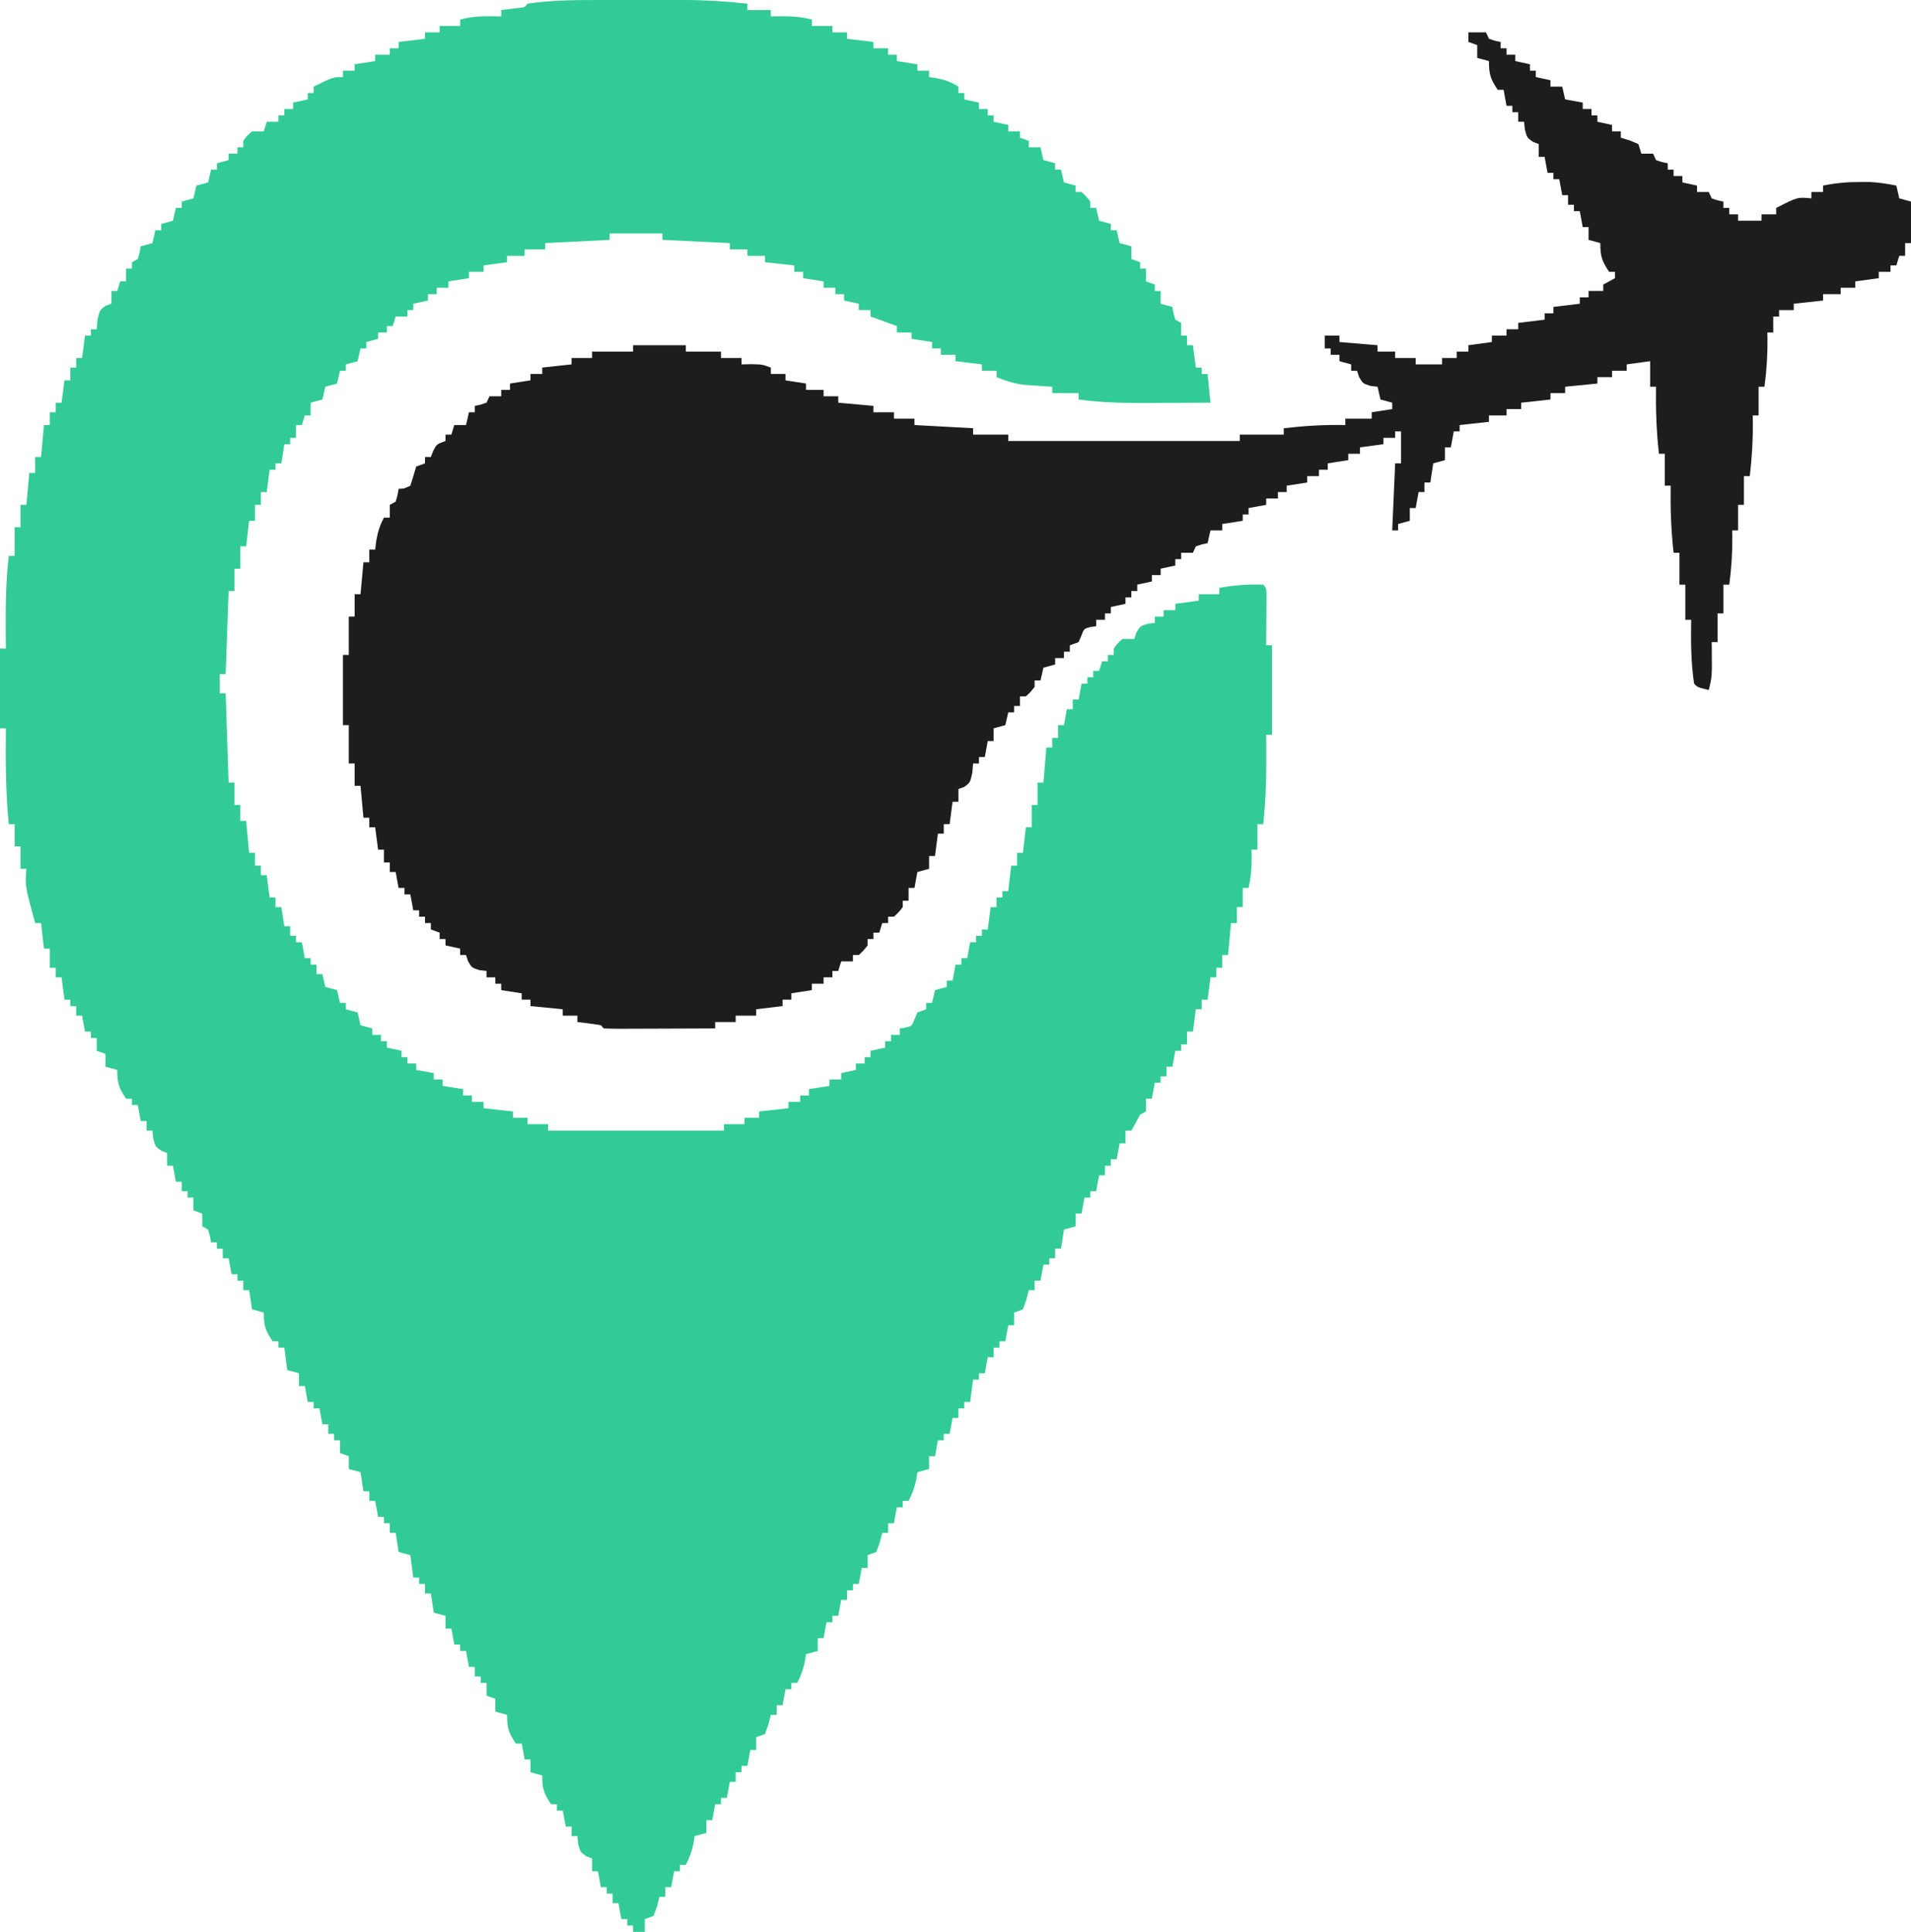 <?xml version="1.0" encoding="UTF-8"?>
<svg xmlns="http://www.w3.org/2000/svg" width="372" height="376" viewBox="0 0 372 376" fill="none">
  <path d="M116.339 0.004C116.959 0.003 117.579 0.003 118.218 0.002C119.518 0.002 120.818 0.003 122.118 0.005C124.09 0.009 126.062 0.005 128.033 0.001C129.306 0.002 130.578 0.003 131.851 0.004C132.431 0.003 133.01 0.001 133.608 0C137.593 0.014 141.524 0.289 145.491 0.708C145.491 1.118 145.491 1.528 145.491 1.95C146.997 1.95 148.503 1.95 150.055 1.95C150.055 2.36 150.055 2.771 150.055 3.193C150.393 3.186 150.73 3.179 151.078 3.171C153.48 3.141 155.699 3.156 158.043 3.814C158.043 4.224 158.043 4.635 158.043 5.057C159.361 5.057 160.679 5.057 162.037 5.057C162.037 5.467 162.037 5.877 162.037 6.3C162.978 6.3 163.92 6.3 164.89 6.3C164.89 6.71 164.89 7.12 164.89 7.542C166.584 7.748 168.279 7.953 170.025 8.164C170.025 8.574 170.025 8.984 170.025 9.407C170.966 9.407 171.907 9.407 172.877 9.407C172.877 9.817 172.877 10.227 172.877 10.649C173.442 10.649 174.007 10.649 174.589 10.649C174.589 11.059 174.589 11.469 174.589 11.892C175.907 12.097 177.225 12.302 178.583 12.513C178.583 12.923 178.583 13.333 178.583 13.756C179.336 13.756 180.089 13.756 180.865 13.756C180.865 14.166 180.865 14.576 180.865 14.999C181.383 15.075 181.901 15.152 182.434 15.232C184.054 15.571 185.159 15.976 186.571 16.863C186.571 17.273 186.571 17.683 186.571 18.105C186.947 18.105 187.324 18.105 187.712 18.105C187.712 18.515 187.712 18.925 187.712 19.348C188.653 19.553 189.594 19.758 190.564 19.969C190.564 20.38 190.564 20.79 190.564 21.212C191.129 21.212 191.694 21.212 192.276 21.212C192.276 21.622 192.276 22.032 192.276 22.455C192.653 22.455 193.029 22.455 193.417 22.455C193.417 22.865 193.417 23.275 193.417 23.697C194.359 23.902 195.3 24.108 196.27 24.319C196.27 24.729 196.27 25.139 196.27 25.561C197.023 25.561 197.776 25.561 198.552 25.561C198.552 25.972 198.552 26.382 198.552 26.804C199.117 27.009 199.682 27.214 200.264 27.425C200.264 27.836 200.264 28.246 200.264 28.668C201.017 28.668 201.77 28.668 202.546 28.668C202.734 29.488 202.923 30.309 203.117 31.154C203.87 31.359 204.623 31.564 205.399 31.775C205.399 32.185 205.399 32.595 205.399 33.018C205.775 33.018 206.152 33.018 206.54 33.018C206.728 33.838 206.916 34.658 207.11 35.503C207.864 35.708 208.617 35.913 209.393 36.124C209.393 36.534 209.393 36.944 209.393 37.367C209.769 37.367 210.146 37.367 210.534 37.367C211.461 38.221 211.461 38.221 212.245 39.231C212.245 39.641 212.245 40.051 212.245 40.474C212.622 40.474 212.999 40.474 213.386 40.474C213.575 41.294 213.763 42.114 213.957 42.959C214.71 43.164 215.463 43.369 216.239 43.581C216.239 43.991 216.239 44.401 216.239 44.823C216.616 44.823 216.992 44.823 217.38 44.823C217.569 45.643 217.757 46.464 217.951 47.309C218.704 47.514 219.457 47.719 220.233 47.93C220.233 48.75 220.233 49.57 220.233 50.415C220.798 50.62 221.363 50.825 221.945 51.037C221.945 51.447 221.945 51.857 221.945 52.279C222.321 52.279 222.698 52.279 223.086 52.279C223.086 53.099 223.086 53.92 223.086 54.765C223.651 54.97 224.216 55.175 224.798 55.386C224.798 55.796 224.798 56.206 224.798 56.629C225.174 56.629 225.551 56.629 225.939 56.629C225.939 57.449 225.939 58.269 225.939 59.114C226.692 59.319 227.445 59.524 228.221 59.735C228.291 60.133 228.362 60.53 228.435 60.939C228.611 61.574 228.611 61.574 228.791 62.221C229.168 62.426 229.545 62.631 229.933 62.842C229.933 63.662 229.933 64.483 229.933 65.328C230.309 65.328 230.686 65.328 231.074 65.328C231.074 65.943 231.074 66.558 231.074 67.192C231.45 67.192 231.827 67.192 232.215 67.192C232.403 68.627 232.591 70.062 232.785 71.541C233.162 71.541 233.538 71.541 233.926 71.541C233.926 71.951 233.926 72.361 233.926 72.784C234.303 72.784 234.679 72.784 235.067 72.784C235.256 74.629 235.444 76.475 235.638 78.376C232.899 78.391 230.159 78.403 227.42 78.41C226.49 78.413 225.56 78.417 224.631 78.423C219.701 78.451 214.862 78.439 209.963 77.754C209.963 77.344 209.963 76.934 209.963 76.512C208.269 76.512 206.574 76.512 204.828 76.512C204.828 76.102 204.828 75.692 204.828 75.269C204.085 75.223 204.085 75.223 203.326 75.177C202.669 75.13 202.011 75.084 201.334 75.036C200.685 74.993 200.036 74.95 199.368 74.905C197.437 74.651 195.804 74.145 193.988 73.405C193.988 72.995 193.988 72.585 193.988 72.162C193.046 72.162 192.105 72.162 191.135 72.162C191.135 71.752 191.135 71.342 191.135 70.92C189.44 70.715 187.746 70.51 186 70.298C186 69.888 186 69.478 186 69.056C185.059 69.056 184.117 69.056 183.147 69.056C183.147 68.645 183.147 68.235 183.147 67.813C182.582 67.813 182.018 67.813 181.436 67.813C181.436 67.403 181.436 66.993 181.436 66.57C180.118 66.365 178.8 66.16 177.442 65.949C177.442 65.539 177.442 65.129 177.442 64.706C176.5 64.706 175.559 64.706 174.589 64.706C174.589 64.296 174.589 63.886 174.589 63.464C172.894 62.848 171.2 62.233 169.454 61.599C169.454 61.189 169.454 60.779 169.454 60.357C168.701 60.357 167.948 60.357 167.172 60.357C167.172 59.947 167.172 59.537 167.172 59.114C166.23 58.909 165.289 58.704 164.319 58.493C164.319 58.083 164.319 57.673 164.319 57.25C163.754 57.25 163.189 57.25 162.607 57.25C162.607 56.84 162.607 56.43 162.607 56.007C161.854 56.007 161.101 56.007 160.325 56.007C160.325 55.597 160.325 55.187 160.325 54.765C159.007 54.56 157.689 54.355 156.331 54.143C156.331 53.733 156.331 53.323 156.331 52.901C155.766 52.901 155.202 52.901 154.62 52.901C154.62 52.491 154.62 52.081 154.62 51.658C152.737 51.453 150.854 51.248 148.914 51.037C148.914 50.627 148.914 50.216 148.914 49.794C147.784 49.794 146.655 49.794 145.491 49.794C145.491 49.384 145.491 48.974 145.491 48.551C144.361 48.551 143.231 48.551 142.067 48.551C142.067 48.141 142.067 47.731 142.067 47.309C137.737 47.103 133.406 46.898 128.945 46.687C128.945 46.277 128.945 45.867 128.945 45.444C125.556 45.444 122.167 45.444 118.675 45.444C118.675 45.855 118.675 46.265 118.675 46.687C114.533 46.892 110.39 47.097 106.123 47.309C106.123 47.719 106.123 48.129 106.123 48.551C104.805 48.551 103.487 48.551 102.129 48.551C102.129 48.961 102.129 49.371 102.129 49.794C100.999 49.794 99.869 49.794 98.706 49.794C98.706 50.204 98.706 50.614 98.706 51.037C97.199 51.242 95.693 51.447 94.141 51.658C94.141 52.068 94.141 52.478 94.141 52.901C93.2 52.901 92.258 52.901 91.288 52.901C91.288 53.311 91.288 53.721 91.288 54.143C89.311 54.451 89.311 54.451 87.294 54.765C87.294 55.175 87.294 55.585 87.294 56.007C86.541 56.007 85.788 56.007 85.012 56.007C85.012 56.417 85.012 56.828 85.012 57.25C84.447 57.25 83.883 57.25 83.301 57.25C83.301 57.66 83.301 58.07 83.301 58.493C81.888 58.8 81.888 58.8 80.448 59.114C80.448 59.524 80.448 59.934 80.448 60.357C80.071 60.357 79.695 60.357 79.307 60.357C79.307 60.767 79.307 61.177 79.307 61.599C78.554 61.599 77.8 61.599 77.025 61.599C76.836 62.215 76.648 62.83 76.454 63.464C76.077 63.464 75.701 63.464 75.313 63.464C75.313 63.874 75.313 64.284 75.313 64.706C74.748 64.706 74.183 64.706 73.601 64.706C73.601 65.116 73.601 65.526 73.601 65.949C72.848 66.154 72.095 66.359 71.319 66.57C71.319 66.98 71.319 67.39 71.319 67.813C70.942 67.813 70.566 67.813 70.178 67.813C69.895 69.043 69.895 69.043 69.607 70.298C68.854 70.503 68.101 70.708 67.325 70.92C67.325 71.33 67.325 71.74 67.325 72.162C66.949 72.162 66.572 72.162 66.184 72.162C65.902 73.393 65.902 73.393 65.614 74.648C64.86 74.853 64.107 75.058 63.331 75.269C63.049 76.499 63.049 76.499 62.761 77.754C62.008 77.96 61.255 78.165 60.478 78.376C60.478 79.196 60.478 80.016 60.478 80.861C60.102 80.861 59.725 80.861 59.337 80.861C59.149 81.476 58.961 82.091 58.767 82.725C58.39 82.725 58.014 82.725 57.626 82.725C57.626 83.545 57.626 84.366 57.626 85.211C57.249 85.211 56.873 85.211 56.485 85.211C56.485 85.621 56.485 86.031 56.485 86.453C56.108 86.453 55.731 86.453 55.344 86.453C55.061 88.299 55.061 88.299 54.773 90.181C54.396 90.181 54.02 90.181 53.632 90.181C53.632 90.591 53.632 91.001 53.632 91.424C53.255 91.424 52.879 91.424 52.491 91.424C52.303 92.859 52.114 94.295 51.92 95.773C51.544 95.773 51.167 95.773 50.779 95.773C50.779 96.594 50.779 97.414 50.779 98.259C50.403 98.259 50.026 98.259 49.638 98.259C49.638 99.284 49.638 100.309 49.638 101.366C49.261 101.366 48.885 101.366 48.497 101.366C48.215 103.826 48.215 103.826 47.926 106.336C47.55 106.336 47.173 106.336 46.785 106.336C46.785 107.772 46.785 109.207 46.785 110.686C46.409 110.686 46.032 110.686 45.644 110.686C45.644 112.121 45.644 113.556 45.644 115.035C45.268 115.035 44.891 115.035 44.503 115.035C44.315 120.366 44.127 125.697 43.932 131.19C43.556 131.19 43.179 131.19 42.791 131.19C42.791 132.42 42.791 133.651 42.791 134.918C43.168 134.918 43.544 134.918 43.932 134.918C44.215 143.53 44.215 143.53 44.503 152.316C44.88 152.316 45.256 152.316 45.644 152.316C45.644 153.751 45.644 155.186 45.644 156.665C46.021 156.665 46.397 156.665 46.785 156.665C46.785 157.69 46.785 158.716 46.785 159.772C47.162 159.772 47.538 159.772 47.926 159.772C48.209 162.848 48.209 162.848 48.497 165.985C48.873 165.985 49.25 165.985 49.638 165.985C49.638 166.806 49.638 167.626 49.638 168.471C50.015 168.471 50.391 168.471 50.779 168.471C50.779 169.086 50.779 169.701 50.779 170.335C51.156 170.335 51.532 170.335 51.92 170.335C52.203 172.488 52.203 172.488 52.491 174.684C52.867 174.684 53.244 174.684 53.632 174.684C53.632 175.299 53.632 175.915 53.632 176.548C54.008 176.548 54.385 176.548 54.773 176.548C54.961 177.779 55.15 179.009 55.344 180.276C55.72 180.276 56.097 180.276 56.485 180.276C56.485 180.891 56.485 181.507 56.485 182.14C56.861 182.14 57.238 182.14 57.626 182.14C57.626 182.55 57.626 182.961 57.626 183.383C58.002 183.383 58.379 183.383 58.767 183.383C58.955 184.408 59.143 185.434 59.337 186.49C59.714 186.49 60.09 186.49 60.478 186.49C60.478 186.9 60.478 187.31 60.478 187.733C60.855 187.733 61.232 187.733 61.62 187.733C61.62 188.348 61.62 188.963 61.62 189.597C61.996 189.597 62.373 189.597 62.761 189.597C62.949 190.417 63.137 191.237 63.331 192.082C64.084 192.287 64.838 192.492 65.614 192.703C65.802 193.523 65.99 194.344 66.184 195.189C66.561 195.189 66.937 195.189 67.325 195.189C67.325 195.599 67.325 196.009 67.325 196.431C68.078 196.636 68.831 196.841 69.607 197.053C69.796 197.873 69.984 198.693 70.178 199.538C70.931 199.743 71.684 199.948 72.46 200.159C72.46 200.569 72.46 200.98 72.46 201.402C73.025 201.402 73.59 201.402 74.172 201.402C74.172 201.812 74.172 202.222 74.172 202.645C74.548 202.645 74.925 202.645 75.313 202.645C75.313 203.055 75.313 203.465 75.313 203.887C76.254 204.093 77.196 204.298 78.166 204.509C78.166 204.919 78.166 205.329 78.166 205.752C78.542 205.752 78.919 205.752 79.307 205.752C79.307 206.162 79.307 206.572 79.307 206.994C79.872 206.994 80.436 206.994 81.018 206.994C81.018 207.404 81.018 207.814 81.018 208.237C82.148 208.442 83.278 208.647 84.442 208.858C84.442 209.268 84.442 209.678 84.442 210.101C85.007 210.101 85.571 210.101 86.153 210.101C86.153 210.511 86.153 210.921 86.153 211.344C87.471 211.549 88.789 211.754 90.147 211.965C90.147 212.375 90.147 212.785 90.147 213.208C90.712 213.208 91.277 213.208 91.859 213.208C91.859 213.618 91.859 214.028 91.859 214.45C92.612 214.45 93.365 214.45 94.141 214.45C94.141 214.86 94.141 215.271 94.141 215.693C96.024 215.898 97.907 216.103 99.847 216.314C99.847 216.724 99.847 217.135 99.847 217.557C100.788 217.557 101.729 217.557 102.699 217.557C102.699 217.967 102.699 218.377 102.699 218.8C104.017 218.8 105.335 218.8 106.693 218.8C106.693 219.21 106.693 219.62 106.693 220.042C117.99 220.042 129.287 220.042 140.926 220.042C140.926 219.632 140.926 219.222 140.926 218.8C142.244 218.8 143.562 218.8 144.92 218.8C144.92 218.39 144.92 217.98 144.92 217.557C145.862 217.557 146.803 217.557 147.773 217.557C147.773 217.147 147.773 216.737 147.773 216.314C149.656 216.109 151.539 215.904 153.479 215.693C153.479 215.283 153.479 214.873 153.479 214.45C154.232 214.45 154.985 214.45 155.761 214.45C155.761 214.04 155.761 213.63 155.761 213.208C156.326 213.208 156.89 213.208 157.472 213.208C157.472 212.798 157.472 212.387 157.472 211.965C158.79 211.76 160.108 211.555 161.466 211.344C161.466 210.934 161.466 210.523 161.466 210.101C162.219 210.101 162.973 210.101 163.748 210.101C163.748 209.691 163.748 209.281 163.748 208.858C164.69 208.653 165.631 208.448 166.601 208.237C166.601 207.827 166.601 207.417 166.601 206.994C167.166 206.994 167.731 206.994 168.313 206.994C168.313 206.584 168.313 206.174 168.313 205.752C168.689 205.752 169.066 205.752 169.454 205.752C169.454 205.341 169.454 204.931 169.454 204.509C170.395 204.304 171.337 204.099 172.307 203.887C172.307 203.477 172.307 203.067 172.307 202.645C172.683 202.645 173.06 202.645 173.448 202.645C173.448 202.235 173.448 201.825 173.448 201.402C174.013 201.402 174.578 201.402 175.159 201.402C175.159 200.992 175.159 200.582 175.159 200.159C175.513 200.108 175.866 200.057 176.229 200.004C177.544 199.666 177.544 199.666 178.048 198.295C178.224 197.885 178.401 197.475 178.583 197.053C179.148 196.848 179.713 196.643 180.294 196.431C180.294 196.021 180.294 195.611 180.294 195.189C180.671 195.189 181.048 195.189 181.436 195.189C181.624 194.368 181.812 193.548 182.006 192.703C182.759 192.498 183.512 192.293 184.288 192.082C184.288 191.672 184.288 191.262 184.288 190.839C184.665 190.839 185.041 190.839 185.429 190.839C185.618 189.814 185.806 188.789 186 187.733C186.377 187.733 186.753 187.733 187.141 187.733C187.141 187.322 187.141 186.912 187.141 186.49C187.518 186.49 187.894 186.49 188.282 186.49C188.47 185.465 188.659 184.439 188.853 183.383C189.229 183.383 189.606 183.383 189.994 183.383C189.994 182.973 189.994 182.563 189.994 182.14C190.37 182.14 190.747 182.14 191.135 182.14C191.135 181.73 191.135 181.32 191.135 180.898C191.512 180.898 191.888 180.898 192.276 180.898C192.464 179.462 192.653 178.027 192.847 176.548C193.223 176.548 193.6 176.548 193.988 176.548C193.988 175.933 193.988 175.318 193.988 174.684C194.364 174.684 194.741 174.684 195.129 174.684C195.129 174.274 195.129 173.864 195.129 173.442C195.505 173.442 195.882 173.442 196.27 173.442C196.458 171.801 196.646 170.161 196.84 168.471C197.217 168.471 197.594 168.471 197.982 168.471C197.982 167.651 197.982 166.83 197.982 165.985C198.358 165.985 198.735 165.985 199.123 165.985C199.311 164.345 199.499 162.705 199.693 161.015C200.07 161.015 200.446 161.015 200.834 161.015C200.834 159.579 200.834 158.144 200.834 156.665C201.211 156.665 201.587 156.665 201.975 156.665C201.975 155.23 201.975 153.795 201.975 152.316C202.352 152.316 202.729 152.316 203.117 152.316C203.305 150.06 203.493 147.805 203.687 145.481C204.064 145.481 204.44 145.481 204.828 145.481C204.828 144.866 204.828 144.251 204.828 143.617C205.205 143.617 205.581 143.617 205.969 143.617C205.969 142.797 205.969 141.977 205.969 141.132C206.346 141.132 206.722 141.132 207.11 141.132C207.299 140.106 207.487 139.081 207.681 138.025C208.058 138.025 208.434 138.025 208.822 138.025C208.822 137.41 208.822 136.795 208.822 136.161C209.199 136.161 209.575 136.161 209.963 136.161C210.151 135.136 210.34 134.11 210.534 133.054C210.91 133.054 211.287 133.054 211.675 133.054C211.675 132.644 211.675 132.234 211.675 131.811C212.051 131.811 212.428 131.811 212.816 131.811C212.816 131.401 212.816 130.991 212.816 130.569C213.193 130.569 213.569 130.569 213.957 130.569C214.145 129.954 214.334 129.339 214.528 128.705C214.904 128.705 215.281 128.705 215.669 128.705C215.669 128.295 215.669 127.885 215.669 127.462C216.045 127.462 216.422 127.462 216.81 127.462C216.81 127.052 216.81 126.642 216.81 126.219C217.523 125.21 217.523 125.21 218.521 124.355C219.275 124.355 220.028 124.355 220.804 124.355C220.998 123.759 220.998 123.759 221.196 123.151C221.945 121.87 221.945 121.87 223.442 121.404C223.89 121.353 224.337 121.301 224.798 121.249C224.798 120.839 224.798 120.428 224.798 120.006C225.362 120.006 225.927 120.006 226.509 120.006C226.509 119.596 226.509 119.186 226.509 118.763C227.262 118.763 228.015 118.763 228.791 118.763C228.791 118.353 228.791 117.943 228.791 117.521C230.298 117.315 231.804 117.11 233.356 116.899C233.356 116.489 233.356 116.079 233.356 115.656C234.674 115.656 235.992 115.656 237.35 115.656C237.35 115.246 237.35 114.836 237.35 114.414C240.247 113.888 242.968 113.682 245.908 113.792C246.479 114.414 246.479 114.414 246.543 115.511C246.54 115.976 246.537 116.442 246.534 116.921C246.532 117.424 246.531 117.926 246.529 118.444C246.524 118.972 246.519 119.501 246.514 120.045C246.512 120.575 246.509 121.106 246.506 121.653C246.5 122.968 246.489 124.283 246.479 125.598C246.855 125.598 247.232 125.598 247.62 125.598C247.62 131.339 247.62 137.08 247.62 142.996C247.243 142.996 246.866 142.996 246.479 142.996C246.485 143.679 246.492 144.362 246.499 145.066C246.533 150.213 246.477 155.274 245.908 160.393C245.531 160.393 245.155 160.393 244.767 160.393C244.767 162.034 244.767 163.674 244.767 165.364C244.39 165.364 244.014 165.364 243.626 165.364C243.643 166.344 243.643 166.344 243.661 167.345C243.632 169.295 243.474 170.937 243.055 172.82C242.679 172.82 242.302 172.82 241.914 172.82C241.914 174.05 241.914 175.281 241.914 176.548C241.538 176.548 241.161 176.548 240.773 176.548C240.773 177.574 240.773 178.599 240.773 179.655C240.396 179.655 240.02 179.655 239.632 179.655C239.444 181.705 239.255 183.756 239.061 185.868C238.685 185.868 238.308 185.868 237.92 185.868C237.92 186.689 237.92 187.509 237.92 188.354C237.544 188.354 237.167 188.354 236.779 188.354C236.779 188.969 236.779 189.584 236.779 190.218C236.403 190.218 236.026 190.218 235.638 190.218C235.45 191.653 235.261 193.088 235.067 194.567C234.691 194.567 234.314 194.567 233.926 194.567C233.926 195.182 233.926 195.798 233.926 196.431C233.55 196.431 233.173 196.431 232.785 196.431C232.597 197.867 232.409 199.302 232.215 200.781C231.838 200.781 231.462 200.781 231.074 200.781C231.074 201.601 231.074 202.421 231.074 203.266C230.697 203.266 230.32 203.266 229.933 203.266C229.933 203.676 229.933 204.086 229.933 204.509C229.556 204.509 229.179 204.509 228.791 204.509C228.603 205.534 228.415 206.559 228.221 207.616C227.844 207.616 227.468 207.616 227.08 207.616C227.08 208.231 227.08 208.846 227.08 209.48C226.703 209.48 226.327 209.48 225.939 209.48C225.939 209.89 225.939 210.3 225.939 210.722C225.562 210.722 225.186 210.722 224.798 210.722C224.609 211.747 224.421 212.773 224.227 213.829C223.85 213.829 223.474 213.829 223.086 213.829C223.086 214.649 223.086 215.469 223.086 216.314C222.709 216.519 222.333 216.724 221.945 216.936C221.662 217.461 221.38 217.987 221.089 218.528C220.665 219.278 220.665 219.278 220.233 220.042C219.857 220.042 219.48 220.042 219.092 220.042C219.092 220.863 219.092 221.683 219.092 222.528C218.715 222.528 218.339 222.528 217.951 222.528C217.763 223.553 217.574 224.578 217.38 225.635C217.004 225.635 216.627 225.635 216.239 225.635C216.239 226.045 216.239 226.455 216.239 226.877C215.863 226.877 215.486 226.877 215.098 226.877C215.098 227.492 215.098 228.107 215.098 228.741C214.722 228.741 214.345 228.741 213.957 228.741C213.769 229.766 213.58 230.792 213.386 231.848C213.01 231.848 212.633 231.848 212.245 231.848C212.245 232.258 212.245 232.668 212.245 233.091C211.869 233.091 211.492 233.091 211.104 233.091C210.916 234.116 210.728 235.141 210.534 236.197C210.157 236.197 209.781 236.197 209.393 236.197C209.393 237.018 209.393 237.838 209.393 238.683C208.639 238.888 207.886 239.093 207.11 239.304C206.922 240.534 206.734 241.765 206.54 243.032C206.163 243.032 205.787 243.032 205.399 243.032C205.399 243.647 205.399 244.262 205.399 244.896C205.022 244.896 204.646 244.896 204.258 244.896C204.258 245.306 204.258 245.716 204.258 246.139C203.881 246.139 203.505 246.139 203.117 246.139C202.928 247.164 202.74 248.189 202.546 249.246C202.169 249.246 201.793 249.246 201.405 249.246C201.405 249.861 201.405 250.476 201.405 251.11C201.028 251.11 200.652 251.11 200.264 251.11C200.111 251.712 199.958 252.314 199.8 252.935C199.577 253.563 199.353 254.191 199.123 254.838C198.558 255.043 197.993 255.248 197.411 255.459C197.411 256.279 197.411 257.099 197.411 257.944C197.034 257.944 196.658 257.944 196.27 257.944C196.082 258.97 195.893 259.995 195.699 261.051C195.323 261.051 194.946 261.051 194.558 261.051C194.558 261.461 194.558 261.871 194.558 262.294C194.182 262.294 193.805 262.294 193.417 262.294C193.417 262.909 193.417 263.524 193.417 264.158C193.041 264.158 192.664 264.158 192.276 264.158C192.088 265.183 191.899 266.208 191.706 267.265C191.329 267.265 190.952 267.265 190.564 267.265C190.564 267.675 190.564 268.085 190.564 268.507C190.188 268.507 189.811 268.507 189.423 268.507C189.235 269.943 189.047 271.378 188.853 272.857C188.476 272.857 188.1 272.857 187.712 272.857C187.712 273.267 187.712 273.677 187.712 274.099C187.335 274.099 186.959 274.099 186.571 274.099C186.571 274.715 186.571 275.33 186.571 275.963C186.194 275.963 185.817 275.963 185.429 275.963C185.241 276.989 185.053 278.014 184.859 279.07C184.482 279.07 184.106 279.07 183.718 279.07C183.718 279.48 183.718 279.89 183.718 280.313C183.341 280.313 182.965 280.313 182.577 280.313C182.388 281.338 182.2 282.363 182.006 283.42C181.63 283.42 181.253 283.42 180.865 283.42C180.865 284.24 180.865 285.06 180.865 285.905C180.112 286.11 179.359 286.315 178.583 286.526C178.512 286.988 178.442 287.449 178.369 287.924C178.038 289.51 177.592 290.706 176.871 292.118C176.495 292.118 176.118 292.118 175.73 292.118C175.73 292.529 175.73 292.939 175.73 293.361C175.353 293.361 174.977 293.361 174.589 293.361C174.401 294.386 174.212 295.412 174.018 296.468C173.642 296.468 173.265 296.468 172.877 296.468C172.877 297.083 172.877 297.698 172.877 298.332C172.501 298.332 172.124 298.332 171.736 298.332C171.583 298.934 171.43 299.537 171.273 300.157C171.049 300.785 170.825 301.413 170.595 302.06C170.03 302.265 169.465 302.47 168.883 302.681C168.883 303.501 168.883 304.322 168.883 305.167C168.507 305.167 168.13 305.167 167.742 305.167C167.554 306.192 167.366 307.217 167.172 308.273C166.795 308.273 166.419 308.273 166.031 308.273C166.031 308.684 166.031 309.094 166.031 309.516C165.654 309.516 165.278 309.516 164.89 309.516C164.89 310.131 164.89 310.746 164.89 311.38C164.513 311.38 164.136 311.38 163.748 311.38C163.56 312.405 163.372 313.431 163.178 314.487C162.801 314.487 162.425 314.487 162.037 314.487C162.037 314.897 162.037 315.307 162.037 315.73C161.66 315.73 161.284 315.73 160.896 315.73C160.707 316.755 160.519 317.78 160.325 318.836C159.949 318.836 159.572 318.836 159.184 318.836C159.184 319.656 159.184 320.477 159.184 321.322C158.431 321.527 157.678 321.732 156.902 321.943C156.831 322.404 156.761 322.866 156.688 323.341C156.357 324.926 155.911 326.123 155.19 327.535C154.814 327.535 154.437 327.535 154.049 327.535C154.049 327.945 154.049 328.355 154.049 328.778C153.673 328.778 153.296 328.778 152.908 328.778C152.72 329.803 152.531 330.828 152.337 331.885C151.961 331.885 151.584 331.885 151.196 331.885C151.196 332.5 151.196 333.115 151.196 333.749C150.82 333.749 150.443 333.749 150.055 333.749C149.902 334.351 149.749 334.953 149.592 335.574C149.368 336.202 149.144 336.83 148.914 337.477C148.349 337.682 147.784 337.887 147.202 338.098C147.202 338.918 147.202 339.738 147.202 340.583C146.826 340.583 146.449 340.583 146.061 340.583C145.873 341.609 145.685 342.634 145.491 343.69C145.114 343.69 144.738 343.69 144.35 343.69C144.35 344.1 144.35 344.51 144.35 344.933C143.973 344.933 143.597 344.933 143.209 344.933C143.209 345.548 143.209 346.163 143.209 346.797C142.832 346.797 142.455 346.797 142.067 346.797C141.879 347.822 141.691 348.847 141.497 349.904C141.12 349.904 140.744 349.904 140.356 349.904C140.356 350.314 140.356 350.724 140.356 351.146C139.979 351.146 139.603 351.146 139.215 351.146C139.026 352.171 138.838 353.197 138.644 354.253C138.268 354.253 137.891 354.253 137.503 354.253C137.503 355.073 137.503 355.893 137.503 356.738C136.75 356.943 135.997 357.148 135.221 357.36C135.15 357.821 135.08 358.282 135.007 358.758C134.676 360.343 134.23 361.539 133.509 362.952C133.133 362.952 132.756 362.952 132.368 362.952C132.368 363.362 132.368 363.772 132.368 364.194C131.992 364.194 131.615 364.194 131.227 364.194C131.039 365.22 130.85 366.245 130.656 367.301C130.28 367.301 129.903 367.301 129.515 367.301C129.515 367.916 129.515 368.531 129.515 369.165C129.139 369.165 128.762 369.165 128.374 369.165C128.221 369.768 128.068 370.37 127.911 370.99C127.687 371.618 127.463 372.246 127.233 372.893C126.668 373.098 126.103 373.303 125.521 373.515C125.521 374.335 125.521 375.155 125.521 376C124.768 376 124.015 376 123.239 376C123.239 375.59 123.239 375.18 123.239 374.757C122.863 374.757 122.486 374.757 122.098 374.757C122.098 374.347 122.098 373.937 122.098 373.515C121.722 373.515 121.345 373.515 120.957 373.515C120.769 372.489 120.58 371.464 120.386 370.408C120.01 370.408 119.633 370.408 119.245 370.408C119.245 369.793 119.245 369.178 119.245 368.544C118.869 368.544 118.492 368.544 118.104 368.544C118.104 368.134 118.104 367.724 118.104 367.301C117.728 367.301 117.351 367.301 116.963 367.301C116.775 366.276 116.587 365.251 116.393 364.194C116.016 364.194 115.64 364.194 115.252 364.194C115.252 363.374 115.252 362.554 115.252 361.709C114.887 361.568 114.522 361.427 114.146 361.282C112.969 360.466 112.969 360.466 112.541 358.835C112.494 358.348 112.447 357.861 112.399 357.36C112.022 357.36 111.646 357.36 111.258 357.36C111.258 356.745 111.258 356.129 111.258 355.496C110.881 355.496 110.505 355.496 110.117 355.496C109.928 354.47 109.74 353.445 109.546 352.389C109.169 352.389 108.793 352.389 108.405 352.389C108.405 351.979 108.405 351.569 108.405 351.146C108.028 351.146 107.652 351.146 107.264 351.146C105.876 349.054 105.552 348.205 105.552 345.554C104.799 345.349 104.046 345.144 103.27 344.933C103.27 344.113 103.27 343.292 103.27 342.447C102.893 342.447 102.517 342.447 102.129 342.447C101.941 341.422 101.752 340.397 101.558 339.341C101.182 339.341 100.805 339.341 100.417 339.341C99.03 337.249 98.706 336.4 98.706 333.749C97.952 333.543 97.199 333.338 96.423 333.127C96.423 332.307 96.423 331.487 96.423 330.642C95.859 330.437 95.294 330.232 94.712 330.02C94.712 329.2 94.712 328.38 94.712 327.535C94.335 327.535 93.959 327.535 93.57 327.535C93.57 327.125 93.57 326.715 93.57 326.292C93.194 326.292 92.817 326.292 92.429 326.292C92.429 325.677 92.429 325.062 92.429 324.428C92.053 324.428 91.676 324.428 91.288 324.428C91.1 323.403 90.912 322.378 90.718 321.322C90.341 321.322 89.965 321.322 89.577 321.322C89.577 320.912 89.577 320.501 89.577 320.079C89.2 320.079 88.824 320.079 88.436 320.079C88.247 319.054 88.059 318.029 87.865 316.972C87.489 316.972 87.112 316.972 86.724 316.972C86.724 316.152 86.724 315.332 86.724 314.487C85.971 314.282 85.218 314.077 84.442 313.866C84.253 312.635 84.065 311.405 83.871 310.137C83.495 310.137 83.118 310.137 82.73 310.137C82.73 309.522 82.73 308.907 82.73 308.273C82.353 308.273 81.977 308.273 81.589 308.273C81.589 307.863 81.589 307.453 81.589 307.031C81.212 307.031 80.836 307.031 80.448 307.031C80.26 305.595 80.071 304.16 79.877 302.681C79.124 302.476 78.371 302.271 77.595 302.06C77.407 300.83 77.219 299.599 77.025 298.332C76.648 298.332 76.271 298.332 75.883 298.332C75.883 297.717 75.883 297.102 75.883 296.468C75.507 296.468 75.13 296.468 74.742 296.468C74.742 296.058 74.742 295.648 74.742 295.225C74.366 295.225 73.989 295.225 73.601 295.225C73.413 294.2 73.225 293.175 73.031 292.118C72.654 292.118 72.278 292.118 71.89 292.118C71.89 291.503 71.89 290.888 71.89 290.254C71.513 290.254 71.136 290.254 70.749 290.254C70.56 289.024 70.372 287.794 70.178 286.526C69.425 286.321 68.672 286.116 67.896 285.905C67.896 285.085 67.896 284.265 67.896 283.42C67.331 283.215 66.766 283.01 66.184 282.798C66.184 281.978 66.184 281.158 66.184 280.313C65.808 280.313 65.431 280.313 65.043 280.313C65.043 279.903 65.043 279.493 65.043 279.07C64.666 279.07 64.29 279.07 63.902 279.07C63.902 278.455 63.902 277.84 63.902 277.206C63.525 277.206 63.149 277.206 62.761 277.206C62.572 276.181 62.384 275.156 62.19 274.099C61.814 274.099 61.437 274.099 61.049 274.099C61.049 273.689 61.049 273.279 61.049 272.857C60.672 272.857 60.296 272.857 59.908 272.857C59.72 271.832 59.531 270.806 59.337 269.75C58.961 269.75 58.584 269.75 58.196 269.75C58.196 268.93 58.196 268.11 58.196 267.265C57.443 267.06 56.69 266.855 55.914 266.643C55.632 264.49 55.632 264.49 55.344 262.294C54.967 262.294 54.59 262.294 54.203 262.294C54.203 261.884 54.203 261.474 54.203 261.051C53.826 261.051 53.449 261.051 53.061 261.051C51.674 258.959 51.35 258.11 51.35 255.459C50.597 255.254 49.843 255.049 49.068 254.838C48.879 253.607 48.691 252.377 48.497 251.11C48.12 251.11 47.744 251.11 47.356 251.11C47.356 250.495 47.356 249.879 47.356 249.246C46.979 249.246 46.603 249.246 46.215 249.246C46.215 248.836 46.215 248.425 46.215 248.003C45.838 248.003 45.462 248.003 45.074 248.003C44.885 246.978 44.697 245.953 44.503 244.896C44.127 244.896 43.75 244.896 43.362 244.896C43.362 244.281 43.362 243.666 43.362 243.032C42.985 243.032 42.609 243.032 42.221 243.032C42.221 242.622 42.221 242.212 42.221 241.79C41.844 241.79 41.468 241.79 41.08 241.79C41.009 241.392 40.938 240.995 40.866 240.586C40.748 240.163 40.63 239.74 40.509 239.304C40.133 239.099 39.756 238.894 39.368 238.683C39.368 237.863 39.368 237.042 39.368 236.197C38.803 235.992 38.238 235.787 37.656 235.576C37.656 234.756 37.656 233.936 37.656 233.091C37.28 233.091 36.903 233.091 36.515 233.091C36.515 232.681 36.515 232.271 36.515 231.848C36.139 231.848 35.762 231.848 35.374 231.848C35.374 231.233 35.374 230.618 35.374 229.984C34.998 229.984 34.621 229.984 34.233 229.984C34.045 228.959 33.857 227.934 33.663 226.877C33.286 226.877 32.909 226.877 32.522 226.877C32.522 226.057 32.522 225.237 32.522 224.392C31.974 224.18 31.974 224.18 31.416 223.965C30.239 223.149 30.239 223.149 29.811 221.518C29.764 221.031 29.717 220.544 29.669 220.042C29.292 220.042 28.916 220.042 28.528 220.042C28.528 219.427 28.528 218.812 28.528 218.178C28.151 218.178 27.774 218.178 27.387 218.178C27.198 217.153 27.01 216.128 26.816 215.072C26.439 215.072 26.063 215.072 25.675 215.072C25.675 214.662 25.675 214.252 25.675 213.829C25.298 213.829 24.922 213.829 24.534 213.829C23.146 211.737 22.822 210.888 22.822 208.237C22.069 208.032 21.316 207.827 20.54 207.616C20.54 206.795 20.54 205.975 20.54 205.13C19.975 204.925 19.41 204.72 18.828 204.509C18.828 203.689 18.828 202.868 18.828 202.023C18.452 202.023 18.075 202.023 17.687 202.023C17.687 201.613 17.687 201.203 17.687 200.781C17.311 200.781 16.934 200.781 16.546 200.781C16.358 199.756 16.169 198.73 15.976 197.674C15.599 197.674 15.222 197.674 14.834 197.674C14.834 197.059 14.834 196.444 14.834 195.81C14.458 195.81 14.081 195.81 13.693 195.81C13.693 195.4 13.693 194.99 13.693 194.567C13.317 194.567 12.94 194.567 12.552 194.567C12.364 193.132 12.176 191.697 11.982 190.218C11.605 190.218 11.229 190.218 10.841 190.218C10.841 189.603 10.841 188.988 10.841 188.354C10.464 188.354 10.087 188.354 9.699 188.354C9.699 187.124 9.699 185.893 9.699 184.626C9.323 184.626 8.946 184.626 8.558 184.626C8.37 182.985 8.182 181.345 7.988 179.655C7.611 179.655 7.235 179.655 6.847 179.655C4.882 172.496 4.882 172.496 5.135 169.092C4.758 169.092 4.382 169.092 3.994 169.092C3.994 167.657 3.994 166.222 3.994 164.743C3.617 164.743 3.241 164.743 2.853 164.743C2.853 163.307 2.853 161.872 2.853 160.393C2.476 160.393 2.1 160.393 1.712 160.393C1.084 154.172 1.084 148.001 1.141 141.753C0.765 141.753 0.388 141.753 0 141.753C0 136.627 0 131.501 0 126.219C0.377 126.219 0.753 126.219 1.141 126.219C1.134 125.439 1.128 124.659 1.121 123.855C1.09 118.593 1.082 113.428 1.712 108.2C2.088 108.2 2.465 108.2 2.853 108.2C2.853 106.355 2.853 104.51 2.853 102.608C3.229 102.608 3.606 102.608 3.994 102.608C3.994 101.173 3.994 99.738 3.994 98.259C4.37 98.259 4.747 98.259 5.135 98.259C5.323 96.208 5.512 94.158 5.706 92.045C6.082 92.045 6.459 92.045 6.847 92.045C6.847 91.02 6.847 89.995 6.847 88.939C7.223 88.939 7.6 88.939 7.988 88.939C8.176 86.888 8.364 84.838 8.558 82.725C8.935 82.725 9.311 82.725 9.699 82.725C9.699 81.905 9.699 81.085 9.699 80.24C10.076 80.24 10.453 80.24 10.841 80.24C10.841 79.625 10.841 79.01 10.841 78.376C11.217 78.376 11.594 78.376 11.982 78.376C12.17 76.941 12.358 75.505 12.552 74.026C12.929 74.026 13.305 74.026 13.693 74.026C13.693 73.206 13.693 72.386 13.693 71.541C14.07 71.541 14.446 71.541 14.834 71.541C14.834 70.926 14.834 70.311 14.834 69.677C15.211 69.677 15.588 69.677 15.976 69.677C16.164 68.242 16.352 66.806 16.546 65.328C16.923 65.328 17.299 65.328 17.687 65.328C17.687 64.918 17.687 64.507 17.687 64.085C18.064 64.085 18.44 64.085 18.828 64.085C18.875 63.495 18.922 62.906 18.971 62.298C19.399 60.357 19.399 60.357 20.576 59.502C21.123 59.31 21.123 59.31 21.681 59.114C21.681 58.294 21.681 57.474 21.681 56.629C22.058 56.629 22.434 56.629 22.822 56.629C23.105 55.706 23.105 55.706 23.393 54.765C23.769 54.765 24.146 54.765 24.534 54.765C24.534 53.944 24.534 53.124 24.534 52.279C24.91 52.279 25.287 52.279 25.675 52.279C25.675 51.869 25.675 51.459 25.675 51.037C26.051 50.832 26.428 50.627 26.816 50.415C27.188 49.157 27.188 49.157 27.387 47.93C28.516 47.622 28.516 47.622 29.669 47.309C29.951 46.078 29.951 46.078 30.239 44.823C30.616 44.823 30.992 44.823 31.38 44.823C31.38 44.413 31.38 44.003 31.38 43.581C32.51 43.273 32.51 43.273 33.663 42.959C33.945 41.729 33.945 41.729 34.233 40.474C34.61 40.474 34.986 40.474 35.374 40.474C35.374 40.064 35.374 39.654 35.374 39.231C36.504 38.923 36.504 38.923 37.656 38.61C37.845 37.789 38.033 36.969 38.227 36.124C38.98 35.919 39.733 35.714 40.509 35.503C40.697 34.683 40.886 33.863 41.08 33.018C41.456 33.018 41.833 33.018 42.221 33.018C42.221 32.608 42.221 32.197 42.221 31.775C42.974 31.57 43.727 31.365 44.503 31.154C44.503 30.744 44.503 30.333 44.503 29.911C45.068 29.911 45.633 29.911 46.215 29.911C46.215 29.501 46.215 29.091 46.215 28.668C46.591 28.668 46.968 28.668 47.356 28.668C47.356 28.258 47.356 27.848 47.356 27.425C48.069 26.416 48.069 26.416 49.068 25.561C49.821 25.561 50.574 25.561 51.35 25.561C51.538 24.946 51.726 24.331 51.92 23.697C52.673 23.697 53.426 23.697 54.203 23.697C54.203 23.287 54.203 22.877 54.203 22.455C54.579 22.455 54.956 22.455 55.344 22.455C55.344 22.045 55.344 21.635 55.344 21.212C55.908 21.212 56.473 21.212 57.055 21.212C57.055 20.802 57.055 20.392 57.055 19.969C57.997 19.764 58.938 19.559 59.908 19.348C59.908 18.938 59.908 18.528 59.908 18.105C60.285 18.105 60.661 18.105 61.049 18.105C61.049 17.695 61.049 17.285 61.049 16.863C64.829 14.999 64.829 14.999 66.755 14.999C66.755 14.588 66.755 14.178 66.755 13.756C67.508 13.756 68.261 13.756 69.037 13.756C69.037 13.346 69.037 12.936 69.037 12.513C70.355 12.308 71.673 12.103 73.031 11.892C73.031 11.482 73.031 11.072 73.031 10.649C73.972 10.649 74.913 10.649 75.883 10.649C75.883 10.239 75.883 9.829 75.883 9.407C76.448 9.407 77.013 9.407 77.595 9.407C77.595 8.996 77.595 8.586 77.595 8.164C80.137 7.856 80.137 7.856 82.73 7.542C82.73 7.132 82.73 6.722 82.73 6.3C83.671 6.3 84.613 6.3 85.583 6.3C85.583 5.89 85.583 5.48 85.583 5.057C86.901 5.057 88.219 5.057 89.577 5.057C89.577 4.647 89.577 4.237 89.577 3.814C92.242 3.065 94.834 3.135 97.564 3.193C97.564 2.783 97.564 2.373 97.564 1.95C98.734 1.809 99.905 1.667 101.075 1.526C102.135 1.442 102.135 1.442 102.699 0.708C107.22 0.042 111.785 -0.006 116.339 0.004Z" fill="#32CB98"></path>
  <path d="M285.846 6.299C286.976 6.299 288.105 6.299 289.269 6.299C289.458 6.709 289.646 7.119 289.84 7.542C290.995 7.947 290.995 7.947 292.122 8.163C292.122 8.573 292.122 8.983 292.122 9.406C292.499 9.406 292.875 9.406 293.263 9.406C293.263 9.816 293.263 10.226 293.263 10.648C293.828 10.648 294.393 10.648 294.975 10.648C294.975 11.058 294.975 11.468 294.975 11.891C295.916 12.096 296.858 12.301 297.828 12.512C297.828 12.922 297.828 13.332 297.828 13.755C298.204 13.755 298.581 13.755 298.969 13.755C298.969 14.165 298.969 14.575 298.969 14.998C299.91 15.203 300.851 15.408 301.821 15.619C301.821 16.029 301.821 16.439 301.821 16.862C302.575 16.862 303.328 16.862 304.104 16.862C304.292 17.682 304.48 18.502 304.674 19.347C305.804 19.552 306.934 19.757 308.097 19.968C308.097 20.378 308.097 20.789 308.097 21.211C308.662 21.211 309.227 21.211 309.809 21.211C309.809 21.621 309.809 22.031 309.809 22.454C310.186 22.454 310.562 22.454 310.95 22.454C310.95 22.864 310.95 23.274 310.95 23.697C311.892 23.901 312.833 24.107 313.803 24.318C313.803 24.728 313.803 25.138 313.803 25.561C314.368 25.561 314.933 25.561 315.515 25.561C315.515 25.971 315.515 26.381 315.515 26.803C316.068 26.97 316.621 27.136 317.191 27.308C317.767 27.552 318.344 27.795 318.938 28.046C319.126 28.661 319.315 29.276 319.508 29.91C320.262 29.91 321.015 29.91 321.791 29.91C321.979 30.32 322.167 30.73 322.361 31.153C323.516 31.558 323.516 31.558 324.643 31.774C324.643 32.184 324.643 32.594 324.643 33.017C325.02 33.017 325.397 33.017 325.785 33.017C325.785 33.427 325.785 33.837 325.785 34.259C326.349 34.259 326.914 34.259 327.496 34.259C327.496 34.669 327.496 35.08 327.496 35.502C328.438 35.707 329.379 35.912 330.349 36.123C330.349 36.533 330.349 36.944 330.349 37.366C331.102 37.366 331.855 37.366 332.631 37.366C332.819 37.776 333.008 38.186 333.202 38.609C334.357 39.014 334.357 39.014 335.484 39.23C335.484 39.64 335.484 40.05 335.484 40.473C335.861 40.473 336.237 40.473 336.625 40.473C336.625 40.883 336.625 41.293 336.625 41.715C337.19 41.715 337.755 41.715 338.337 41.715C338.337 42.126 338.337 42.536 338.337 42.958C339.843 42.958 341.349 42.958 342.901 42.958C342.901 42.548 342.901 42.138 342.901 41.715C343.843 41.715 344.784 41.715 345.754 41.715C345.754 41.305 345.754 40.895 345.754 40.473C349.911 38.343 349.911 38.343 352.601 38.609C352.601 38.199 352.601 37.789 352.601 37.366C353.354 37.366 354.107 37.366 354.883 37.366C354.883 36.956 354.883 36.546 354.883 36.123C357.29 35.626 359.566 35.418 362.015 35.424C362.941 35.422 362.941 35.422 363.887 35.419C365.686 35.5 367.38 35.758 369.147 36.123C369.335 36.944 369.523 37.764 369.717 38.609C370.47 38.814 371.223 39.019 371.999 39.23C371.999 41.896 371.999 44.561 371.999 47.308C371.623 47.308 371.246 47.308 370.858 47.308C370.858 48.128 370.858 48.948 370.858 49.793C370.482 49.793 370.105 49.793 369.717 49.793C369.529 50.408 369.341 51.023 369.147 51.657C368.77 51.657 368.393 51.657 368.005 51.657C368.005 52.067 368.005 52.477 368.005 52.9C367.252 52.9 366.499 52.9 365.723 52.9C365.723 53.31 365.723 53.72 365.723 54.142C364.217 54.347 362.711 54.553 361.159 54.764C361.159 55.174 361.159 55.584 361.159 56.006C360.217 56.006 359.276 56.006 358.306 56.006C358.306 56.416 358.306 56.827 358.306 57.249C357.176 57.249 356.047 57.249 354.883 57.249C354.883 57.659 354.883 58.069 354.883 58.492C352.058 58.799 352.058 58.799 349.177 59.113C349.177 59.523 349.177 59.933 349.177 60.356C348.236 60.356 347.294 60.356 346.324 60.356C346.324 60.766 346.324 61.176 346.324 61.599C345.948 61.599 345.571 61.599 345.183 61.599C345.183 62.624 345.183 63.649 345.183 64.705C344.807 64.705 344.43 64.705 344.042 64.705C344.049 65.051 344.055 65.397 344.062 65.754C344.097 68.991 343.9 72.064 343.472 75.268C343.095 75.268 342.719 75.268 342.331 75.268C342.331 77.114 342.331 78.959 342.331 80.86C341.954 80.86 341.577 80.86 341.189 80.86C341.196 81.244 341.203 81.627 341.21 82.023C341.245 85.629 341.043 89.089 340.619 92.666C340.242 92.666 339.866 92.666 339.478 92.666C339.478 94.511 339.478 96.357 339.478 98.258C339.101 98.258 338.725 98.258 338.337 98.258C338.337 99.898 338.337 101.539 338.337 103.229C337.96 103.229 337.584 103.229 337.196 103.229C337.202 103.575 337.209 103.921 337.216 104.277C337.251 107.515 337.053 110.588 336.625 113.791C336.248 113.791 335.872 113.791 335.484 113.791C335.484 115.637 335.484 117.482 335.484 119.384C335.107 119.384 334.731 119.384 334.343 119.384C334.343 121.229 334.343 123.074 334.343 124.976C333.966 124.976 333.59 124.976 333.202 124.976C333.208 125.388 333.215 125.801 333.222 126.226C333.273 131.675 333.273 131.675 332.631 134.296C330.42 133.752 330.42 133.752 329.778 133.053C329.16 128.939 329.135 124.784 329.208 120.626C328.831 120.626 328.455 120.626 328.067 120.626C328.067 118.371 328.067 116.115 328.067 113.791C327.69 113.791 327.314 113.791 326.926 113.791C326.926 111.741 326.926 109.691 326.926 107.578C326.549 107.578 326.173 107.578 325.785 107.578C325.297 103.211 325.145 98.927 325.214 94.53C324.837 94.53 324.461 94.53 324.073 94.53C324.073 92.479 324.073 90.429 324.073 88.316C323.696 88.316 323.32 88.316 322.932 88.316C322.445 83.95 322.292 79.665 322.361 75.268C321.985 75.268 321.608 75.268 321.22 75.268C321.22 73.628 321.22 71.987 321.22 70.297C319.714 70.502 318.208 70.707 316.656 70.919C316.656 71.329 316.656 71.739 316.656 72.161C315.714 72.161 314.773 72.161 313.803 72.161C313.803 72.572 313.803 72.982 313.803 73.404C312.862 73.404 311.92 73.404 310.95 73.404C310.95 73.814 310.95 74.224 310.95 74.647C308.879 74.852 306.808 75.057 304.674 75.268C304.674 75.678 304.674 76.088 304.674 76.511C303.733 76.511 302.791 76.511 301.821 76.511C301.821 76.921 301.821 77.331 301.821 77.754C298.997 78.061 298.997 78.061 296.116 78.375C296.116 78.785 296.116 79.195 296.116 79.618C295.174 79.618 294.233 79.618 293.263 79.618C293.263 80.028 293.263 80.438 293.263 80.86C292.133 80.86 291.004 80.86 289.84 80.86C289.84 81.27 289.84 81.68 289.84 82.103C287.016 82.41 287.016 82.41 284.134 82.724C284.134 83.134 284.134 83.544 284.134 83.967C283.758 83.967 283.381 83.967 282.993 83.967C282.805 84.992 282.617 86.017 282.423 87.074C282.046 87.074 281.669 87.074 281.281 87.074C281.281 87.894 281.281 88.714 281.281 89.559C280.528 89.764 279.775 89.969 278.999 90.18C278.811 91.411 278.623 92.641 278.429 93.909C278.052 93.909 277.676 93.909 277.288 93.909C277.288 94.524 277.288 95.139 277.288 95.772C276.911 95.772 276.535 95.772 276.147 95.772C275.958 96.798 275.77 97.823 275.576 98.879C275.199 98.879 274.823 98.879 274.435 98.879C274.435 99.699 274.435 100.52 274.435 101.365C273.682 101.57 272.929 101.775 272.153 101.986C272.153 102.396 272.153 102.806 272.153 103.229C271.776 103.229 271.4 103.229 271.012 103.229C271.2 98.923 271.388 94.617 271.582 90.18C271.959 90.18 272.335 90.18 272.723 90.18C272.723 88.13 272.723 86.079 272.723 83.967C272.347 83.967 271.97 83.967 271.582 83.967C271.582 84.377 271.582 84.787 271.582 85.21C270.829 85.21 270.076 85.21 269.3 85.21C269.3 85.62 269.3 86.03 269.3 86.452C267.794 86.657 266.287 86.862 264.735 87.074C264.735 87.484 264.735 87.894 264.735 88.316C263.982 88.316 263.229 88.316 262.453 88.316C262.453 88.726 262.453 89.136 262.453 89.559C261.135 89.764 259.817 89.969 258.459 90.18C258.459 90.591 258.459 91.001 258.459 91.423C257.895 91.423 257.33 91.423 256.748 91.423C256.748 91.833 256.748 92.243 256.748 92.666C255.995 92.666 255.242 92.666 254.466 92.666C254.466 93.076 254.466 93.486 254.466 93.909C253.148 94.114 251.83 94.319 250.472 94.53C250.472 94.94 250.472 95.35 250.472 95.772C249.907 95.772 249.342 95.772 248.76 95.772C248.76 96.183 248.76 96.593 248.76 97.015C248.007 97.015 247.254 97.015 246.478 97.015C246.478 97.425 246.478 97.835 246.478 98.258C245.348 98.463 244.218 98.668 243.055 98.879C243.055 99.289 243.055 99.699 243.055 100.122C242.678 100.122 242.301 100.122 241.913 100.122C241.913 100.532 241.913 100.942 241.913 101.365C240.595 101.57 239.277 101.775 237.92 101.986C237.92 102.396 237.92 102.806 237.92 103.229C237.166 103.229 236.413 103.229 235.637 103.229C235.449 104.049 235.261 104.869 235.067 105.714C234.702 105.791 234.337 105.868 233.961 105.947C233.573 106.075 233.185 106.203 232.785 106.335C232.596 106.745 232.408 107.156 232.214 107.578C231.461 107.578 230.708 107.578 229.932 107.578C229.932 107.988 229.932 108.398 229.932 108.821C229.555 108.821 229.179 108.821 228.791 108.821C228.791 109.231 228.791 109.641 228.791 110.063C227.849 110.268 226.908 110.474 225.938 110.685C225.938 111.095 225.938 111.505 225.938 111.927C225.373 111.927 224.808 111.927 224.226 111.927C224.226 112.338 224.226 112.748 224.226 113.17C223.285 113.375 222.343 113.58 221.374 113.791C221.374 114.202 221.374 114.612 221.374 115.034C220.997 115.034 220.62 115.034 220.232 115.034C220.232 115.444 220.232 115.854 220.232 116.277C219.856 116.277 219.479 116.277 219.091 116.277C219.091 116.687 219.091 117.097 219.091 117.52C218.15 117.725 217.208 117.93 216.239 118.141C216.239 118.551 216.239 118.961 216.239 119.384C215.862 119.384 215.485 119.384 215.097 119.384C215.097 119.794 215.097 120.204 215.097 120.626C214.533 120.626 213.968 120.626 213.386 120.626C213.386 121.036 213.386 121.446 213.386 121.869C213.033 121.92 212.68 121.972 212.316 122.024C211.001 122.362 211.001 122.362 210.497 123.733C210.321 124.143 210.144 124.553 209.962 124.976C209.398 125.181 208.833 125.386 208.251 125.597C208.251 126.007 208.251 126.417 208.251 126.84C207.874 126.84 207.498 126.84 207.11 126.84C207.11 127.25 207.11 127.66 207.11 128.082C206.545 128.082 205.98 128.082 205.398 128.082C205.398 128.493 205.398 128.903 205.398 129.325C204.645 129.53 203.892 129.735 203.116 129.946C202.928 130.767 202.739 131.587 202.545 132.432C202.169 132.432 201.792 132.432 201.404 132.432C201.404 132.842 201.404 133.252 201.404 133.675C200.62 134.684 200.62 134.684 199.693 135.539C199.316 135.539 198.939 135.539 198.551 135.539C198.551 136.154 198.551 136.769 198.551 137.403C198.175 137.403 197.798 137.403 197.41 137.403C197.41 137.813 197.41 138.223 197.41 138.645C197.034 138.645 196.657 138.645 196.269 138.645C196.081 139.465 195.893 140.286 195.699 141.131C194.946 141.336 194.192 141.541 193.416 141.752C193.416 142.572 193.416 143.392 193.416 144.237C193.04 144.237 192.663 144.237 192.275 144.237C192.087 145.263 191.899 146.288 191.705 147.344C191.328 147.344 190.952 147.344 190.564 147.344C190.564 147.754 190.564 148.164 190.564 148.587C190.187 148.587 189.811 148.587 189.423 148.587C189.376 149.176 189.328 149.766 189.28 150.373C188.852 152.315 188.852 152.315 187.675 153.169C187.31 153.297 186.946 153.426 186.57 153.558C186.57 154.378 186.57 155.198 186.57 156.043C186.193 156.043 185.817 156.043 185.429 156.043C185.24 157.478 185.052 158.914 184.858 160.392C184.482 160.392 184.105 160.392 183.717 160.392C183.717 161.008 183.717 161.623 183.717 162.256C183.341 162.256 182.964 162.256 182.576 162.256C182.388 163.692 182.199 165.127 182.005 166.606C181.629 166.606 181.252 166.606 180.864 166.606C180.864 167.426 180.864 168.246 180.864 169.091C180.111 169.296 179.358 169.501 178.582 169.713C178.394 170.738 178.206 171.763 178.012 172.819C177.635 172.819 177.258 172.819 176.87 172.819C176.87 173.639 176.87 174.46 176.87 175.305C176.494 175.305 176.117 175.305 175.729 175.305C175.729 175.715 175.729 176.125 175.729 176.547C174.945 177.557 174.945 177.557 174.018 178.411C173.641 178.411 173.265 178.411 172.877 178.411C172.877 178.821 172.877 179.232 172.877 179.654C172.5 179.654 172.123 179.654 171.735 179.654C171.547 180.269 171.359 180.884 171.165 181.518C170.788 181.518 170.412 181.518 170.024 181.518C170.024 181.928 170.024 182.338 170.024 182.761C169.647 182.761 169.271 182.761 168.883 182.761C168.883 183.171 168.883 183.581 168.883 184.003C168.098 185.013 168.098 185.013 167.171 185.868C166.795 185.868 166.418 185.868 166.03 185.868C166.03 186.278 166.03 186.688 166.03 187.11C165.277 187.11 164.524 187.11 163.748 187.11C163.559 187.725 163.371 188.34 163.177 188.974C162.801 188.974 162.424 188.974 162.036 188.974C162.036 189.384 162.036 189.794 162.036 190.217C161.471 190.217 160.906 190.217 160.324 190.217C160.324 190.627 160.324 191.037 160.324 191.46C159.571 191.46 158.818 191.46 158.042 191.46C158.042 191.87 158.042 192.28 158.042 192.702C156.724 192.907 155.406 193.112 154.048 193.324C154.048 193.734 154.048 194.144 154.048 194.566C153.484 194.566 152.919 194.566 152.337 194.566C152.337 194.976 152.337 195.387 152.337 195.809C150.642 196.014 148.948 196.219 147.202 196.43C147.202 196.84 147.202 197.251 147.202 197.673C145.884 197.673 144.566 197.673 143.208 197.673C143.208 198.083 143.208 198.493 143.208 198.916C141.89 198.916 140.572 198.916 139.214 198.916C139.214 199.326 139.214 199.736 139.214 200.158C136.137 200.174 133.06 200.185 129.982 200.193C128.935 200.196 127.887 200.2 126.839 200.205C125.337 200.213 123.834 200.216 122.331 200.219C121.625 200.224 121.625 200.224 120.903 200.229C119.78 200.229 118.656 200.197 117.533 200.158C117.345 199.953 117.156 199.748 116.962 199.537C116.194 199.394 115.42 199.281 114.645 199.188C113.903 199.098 113.162 199.008 112.398 198.916C112.398 198.506 112.398 198.096 112.398 197.673C111.457 197.673 110.515 197.673 109.545 197.673C109.545 197.263 109.545 196.853 109.545 196.43C107.474 196.225 105.403 196.02 103.269 195.809C103.269 195.399 103.269 194.989 103.269 194.566C102.704 194.566 102.14 194.566 101.558 194.566C101.558 194.156 101.558 193.746 101.558 193.324C100.24 193.119 98.922 192.914 97.564 192.702C97.564 192.292 97.564 191.882 97.564 191.46C97.187 191.46 96.811 191.46 96.423 191.46C96.423 191.05 96.423 190.639 96.423 190.217C95.858 190.217 95.293 190.217 94.711 190.217C94.711 189.807 94.711 189.397 94.711 188.974C94.264 188.923 93.817 188.872 93.356 188.819C91.858 188.353 91.858 188.353 91.109 187.071C90.98 186.674 90.85 186.277 90.717 185.868C90.341 185.868 89.964 185.868 89.576 185.868C89.576 185.457 89.576 185.047 89.576 184.625C88.635 184.42 87.693 184.215 86.723 184.003C86.723 183.593 86.723 183.183 86.723 182.761C86.347 182.761 85.97 182.761 85.582 182.761C85.582 182.351 85.582 181.941 85.582 181.518C85.017 181.313 84.452 181.108 83.871 180.897C83.871 180.487 83.871 180.077 83.871 179.654C83.494 179.654 83.117 179.654 82.729 179.654C82.729 179.244 82.729 178.834 82.729 178.411C82.353 178.411 81.976 178.411 81.588 178.411C81.588 178.001 81.588 177.591 81.588 177.169C81.212 177.169 80.835 177.169 80.447 177.169C80.259 176.143 80.071 175.118 79.877 174.062C79.5 174.062 79.124 174.062 78.736 174.062C78.736 173.652 78.736 173.242 78.736 172.819C78.359 172.819 77.982 172.819 77.594 172.819C77.406 171.794 77.218 170.769 77.024 169.713C76.647 169.713 76.271 169.713 75.883 169.713C75.883 169.097 75.883 168.482 75.883 167.849C75.506 167.849 75.13 167.849 74.742 167.849C74.742 167.028 74.742 166.208 74.742 165.363C74.365 165.363 73.989 165.363 73.6 165.363C73.412 163.928 73.224 162.493 73.03 161.014C72.653 161.014 72.277 161.014 71.889 161.014C71.889 160.399 71.889 159.783 71.889 159.15C71.512 159.15 71.136 159.15 70.748 159.15C70.465 156.074 70.465 156.074 70.177 152.936C69.801 152.936 69.424 152.936 69.036 152.936C69.036 151.501 69.036 150.066 69.036 148.587C68.66 148.587 68.283 148.587 67.895 148.587C67.895 146.126 67.895 143.666 67.895 141.131C67.518 141.131 67.142 141.131 66.754 141.131C66.754 136.62 66.754 132.109 66.754 127.461C67.13 127.461 67.507 127.461 67.895 127.461C67.895 125.001 67.895 122.54 67.895 120.005C68.272 120.005 68.648 120.005 69.036 120.005C69.036 118.57 69.036 117.134 69.036 115.656C69.413 115.656 69.789 115.656 70.177 115.656C70.365 113.605 70.554 111.555 70.748 109.442C71.124 109.442 71.501 109.442 71.889 109.442C71.889 108.622 71.889 107.802 71.889 106.957C72.265 106.957 72.642 106.957 73.03 106.957C73.101 106.393 73.171 105.829 73.244 105.248C73.555 103.484 73.927 102.281 74.742 100.743C75.118 100.743 75.495 100.743 75.883 100.743C75.883 99.923 75.883 99.103 75.883 98.258C76.259 98.053 76.636 97.848 77.024 97.636C77.396 96.379 77.396 96.379 77.594 95.151C77.947 95.126 78.3 95.1 78.664 95.073C79.064 94.894 79.464 94.715 79.877 94.53C80.278 93.295 80.659 92.052 81.018 90.802C81.583 90.597 82.147 90.392 82.729 90.18C82.729 89.77 82.729 89.36 82.729 88.938C83.106 88.938 83.483 88.938 83.871 88.938C84.023 88.54 84.176 88.143 84.334 87.734C85.012 86.452 85.012 86.452 86.723 85.831C86.723 85.421 86.723 85.011 86.723 84.588C87.1 84.588 87.476 84.588 87.864 84.588C88.147 83.666 88.147 83.666 88.435 82.724C89.188 82.724 89.941 82.724 90.717 82.724C90.999 81.494 90.999 81.494 91.288 80.239C91.664 80.239 92.041 80.239 92.429 80.239C92.429 79.829 92.429 79.419 92.429 78.996C92.793 78.919 93.158 78.842 93.534 78.763C94.117 78.571 94.117 78.571 94.711 78.375C94.899 77.965 95.088 77.555 95.281 77.132C96.035 77.132 96.788 77.132 97.564 77.132C97.564 76.722 97.564 76.312 97.564 75.889C98.129 75.889 98.693 75.889 99.275 75.889C99.275 75.479 99.275 75.069 99.275 74.647C100.593 74.442 101.911 74.237 103.269 74.025C103.269 73.615 103.269 73.205 103.269 72.783C104.022 72.783 104.775 72.783 105.551 72.783C105.551 72.373 105.551 71.963 105.551 71.54C108.376 71.233 108.376 71.233 111.257 70.919C111.257 70.509 111.257 70.099 111.257 69.676C112.575 69.676 113.893 69.676 115.251 69.676C115.251 69.266 115.251 68.856 115.251 68.433C117.887 68.433 120.523 68.433 123.239 68.433C123.239 68.023 123.239 67.613 123.239 67.191C126.628 67.191 130.017 67.191 133.509 67.191C133.509 67.601 133.509 68.011 133.509 68.433C135.768 68.433 138.027 68.433 140.355 68.433C140.355 68.843 140.355 69.254 140.355 69.676C141.673 69.676 142.991 69.676 144.349 69.676C144.349 70.086 144.349 70.496 144.349 70.919C145.285 70.9 145.285 70.9 146.239 70.88C148.343 70.919 148.343 70.919 150.055 71.54C150.055 71.95 150.055 72.36 150.055 72.783C150.996 72.783 151.937 72.783 152.907 72.783C152.907 73.193 152.907 73.603 152.907 74.025C154.225 74.231 155.543 74.436 156.901 74.647C156.901 75.057 156.901 75.467 156.901 75.889C158.031 75.889 159.161 75.889 160.324 75.889C160.324 76.299 160.324 76.71 160.324 77.132C161.266 77.132 162.207 77.132 163.177 77.132C163.177 77.542 163.177 77.952 163.177 78.375C165.437 78.58 167.696 78.785 170.024 78.996C170.024 79.406 170.024 79.816 170.024 80.239C171.342 80.239 172.66 80.239 174.018 80.239C174.018 80.649 174.018 81.059 174.018 81.482C175.336 81.482 176.654 81.482 178.012 81.482C178.012 81.892 178.012 82.302 178.012 82.724C181.777 82.929 185.543 83.134 189.423 83.346C189.423 83.756 189.423 84.166 189.423 84.588C191.682 84.588 193.941 84.588 196.269 84.588C196.269 84.998 196.269 85.409 196.269 85.831C211.144 85.831 226.018 85.831 241.343 85.831C241.343 85.421 241.343 85.011 241.343 84.588C244.167 84.588 246.991 84.588 249.901 84.588C249.901 84.178 249.901 83.768 249.901 83.346C253.91 82.881 257.851 82.638 261.883 82.724C261.883 82.314 261.883 81.904 261.883 81.482C263.577 81.482 265.272 81.482 267.018 81.482C267.018 81.072 267.018 80.661 267.018 80.239C268.995 79.931 268.995 79.931 271.012 79.618C271.012 79.207 271.012 78.797 271.012 78.375C270.258 78.17 269.505 77.965 268.729 77.754C268.541 76.933 268.353 76.113 268.159 75.268C267.712 75.217 267.264 75.166 266.804 75.113C265.306 74.647 265.306 74.647 264.557 73.365C264.428 72.968 264.298 72.571 264.165 72.161C263.788 72.161 263.412 72.161 263.024 72.161C263.024 71.751 263.024 71.341 263.024 70.919C262.271 70.714 261.518 70.509 260.742 70.297C260.742 69.887 260.742 69.477 260.742 69.055C260.177 69.055 259.612 69.055 259.03 69.055C259.03 68.645 259.03 68.234 259.03 67.812C258.653 67.812 258.277 67.812 257.889 67.812C257.889 66.992 257.889 66.172 257.889 65.327C258.83 65.327 259.772 65.327 260.742 65.327C260.742 65.737 260.742 66.147 260.742 66.569C263.189 66.774 265.637 66.979 268.159 67.191C268.159 67.601 268.159 68.011 268.159 68.433C269.288 68.433 270.418 68.433 271.582 68.433C271.582 68.843 271.582 69.254 271.582 69.676C272.9 69.676 274.218 69.676 275.576 69.676C275.576 70.086 275.576 70.496 275.576 70.919C277.271 70.919 278.965 70.919 280.711 70.919C280.711 70.509 280.711 70.099 280.711 69.676C281.652 69.676 282.594 69.676 283.564 69.676C283.564 69.266 283.564 68.856 283.564 68.433C284.317 68.433 285.07 68.433 285.846 68.433C285.846 68.023 285.846 67.613 285.846 67.191C287.352 66.986 288.858 66.781 290.41 66.569C290.41 66.159 290.41 65.749 290.41 65.327C291.352 65.327 292.293 65.327 293.263 65.327C293.263 64.916 293.263 64.506 293.263 64.084C294.016 64.084 294.769 64.084 295.545 64.084C295.545 63.674 295.545 63.264 295.545 62.841C297.24 62.636 298.934 62.431 300.68 62.22C300.68 61.81 300.68 61.4 300.68 60.977C301.245 60.977 301.81 60.977 302.392 60.977C302.392 60.567 302.392 60.157 302.392 59.734C304.086 59.529 305.781 59.324 307.527 59.113C307.527 58.703 307.527 58.293 307.527 57.87C308.092 57.87 308.657 57.87 309.239 57.87C309.239 57.46 309.239 57.05 309.239 56.628C310.18 56.628 311.121 56.628 312.091 56.628C312.091 56.218 312.091 55.808 312.091 55.385C312.844 54.975 313.598 54.565 314.374 54.142C314.374 53.732 314.374 53.322 314.374 52.9C313.997 52.9 313.62 52.9 313.232 52.9C311.845 50.808 311.521 49.959 311.521 47.308C310.768 47.102 310.015 46.898 309.239 46.686C309.239 45.866 309.239 45.046 309.239 44.201C308.862 44.201 308.485 44.201 308.097 44.201C307.909 43.176 307.721 42.15 307.527 41.094C307.15 41.094 306.774 41.094 306.386 41.094C306.386 40.684 306.386 40.274 306.386 39.852C306.009 39.852 305.633 39.852 305.245 39.852C305.245 39.236 305.245 38.621 305.245 37.987C304.868 37.987 304.492 37.987 304.104 37.987C303.915 36.962 303.727 35.937 303.533 34.881C303.156 34.881 302.78 34.881 302.392 34.881C302.392 34.471 302.392 34.06 302.392 33.638C302.015 33.638 301.639 33.638 301.251 33.638C301.063 32.613 300.874 31.588 300.68 30.531C300.304 30.531 299.927 30.531 299.539 30.531C299.539 29.711 299.539 28.891 299.539 28.046C299.174 27.905 298.81 27.764 298.434 27.619C297.257 26.803 297.257 26.803 296.829 25.172C296.782 24.685 296.735 24.198 296.686 23.697C296.31 23.697 295.933 23.697 295.545 23.697C295.545 23.081 295.545 22.466 295.545 21.832C295.169 21.832 294.792 21.832 294.404 21.832C294.404 21.422 294.404 21.012 294.404 20.59C294.028 20.59 293.651 20.59 293.263 20.59C293.075 19.564 292.887 18.539 292.693 17.483C292.316 17.483 291.939 17.483 291.551 17.483C290.164 15.391 289.84 14.542 289.84 11.891C288.71 11.583 288.71 11.583 287.558 11.27C287.558 10.449 287.558 9.629 287.558 8.784C286.993 8.579 286.428 8.374 285.846 8.163C285.846 7.548 285.846 6.933 285.846 6.299Z" fill="#1D1D1D"></path>
</svg>

